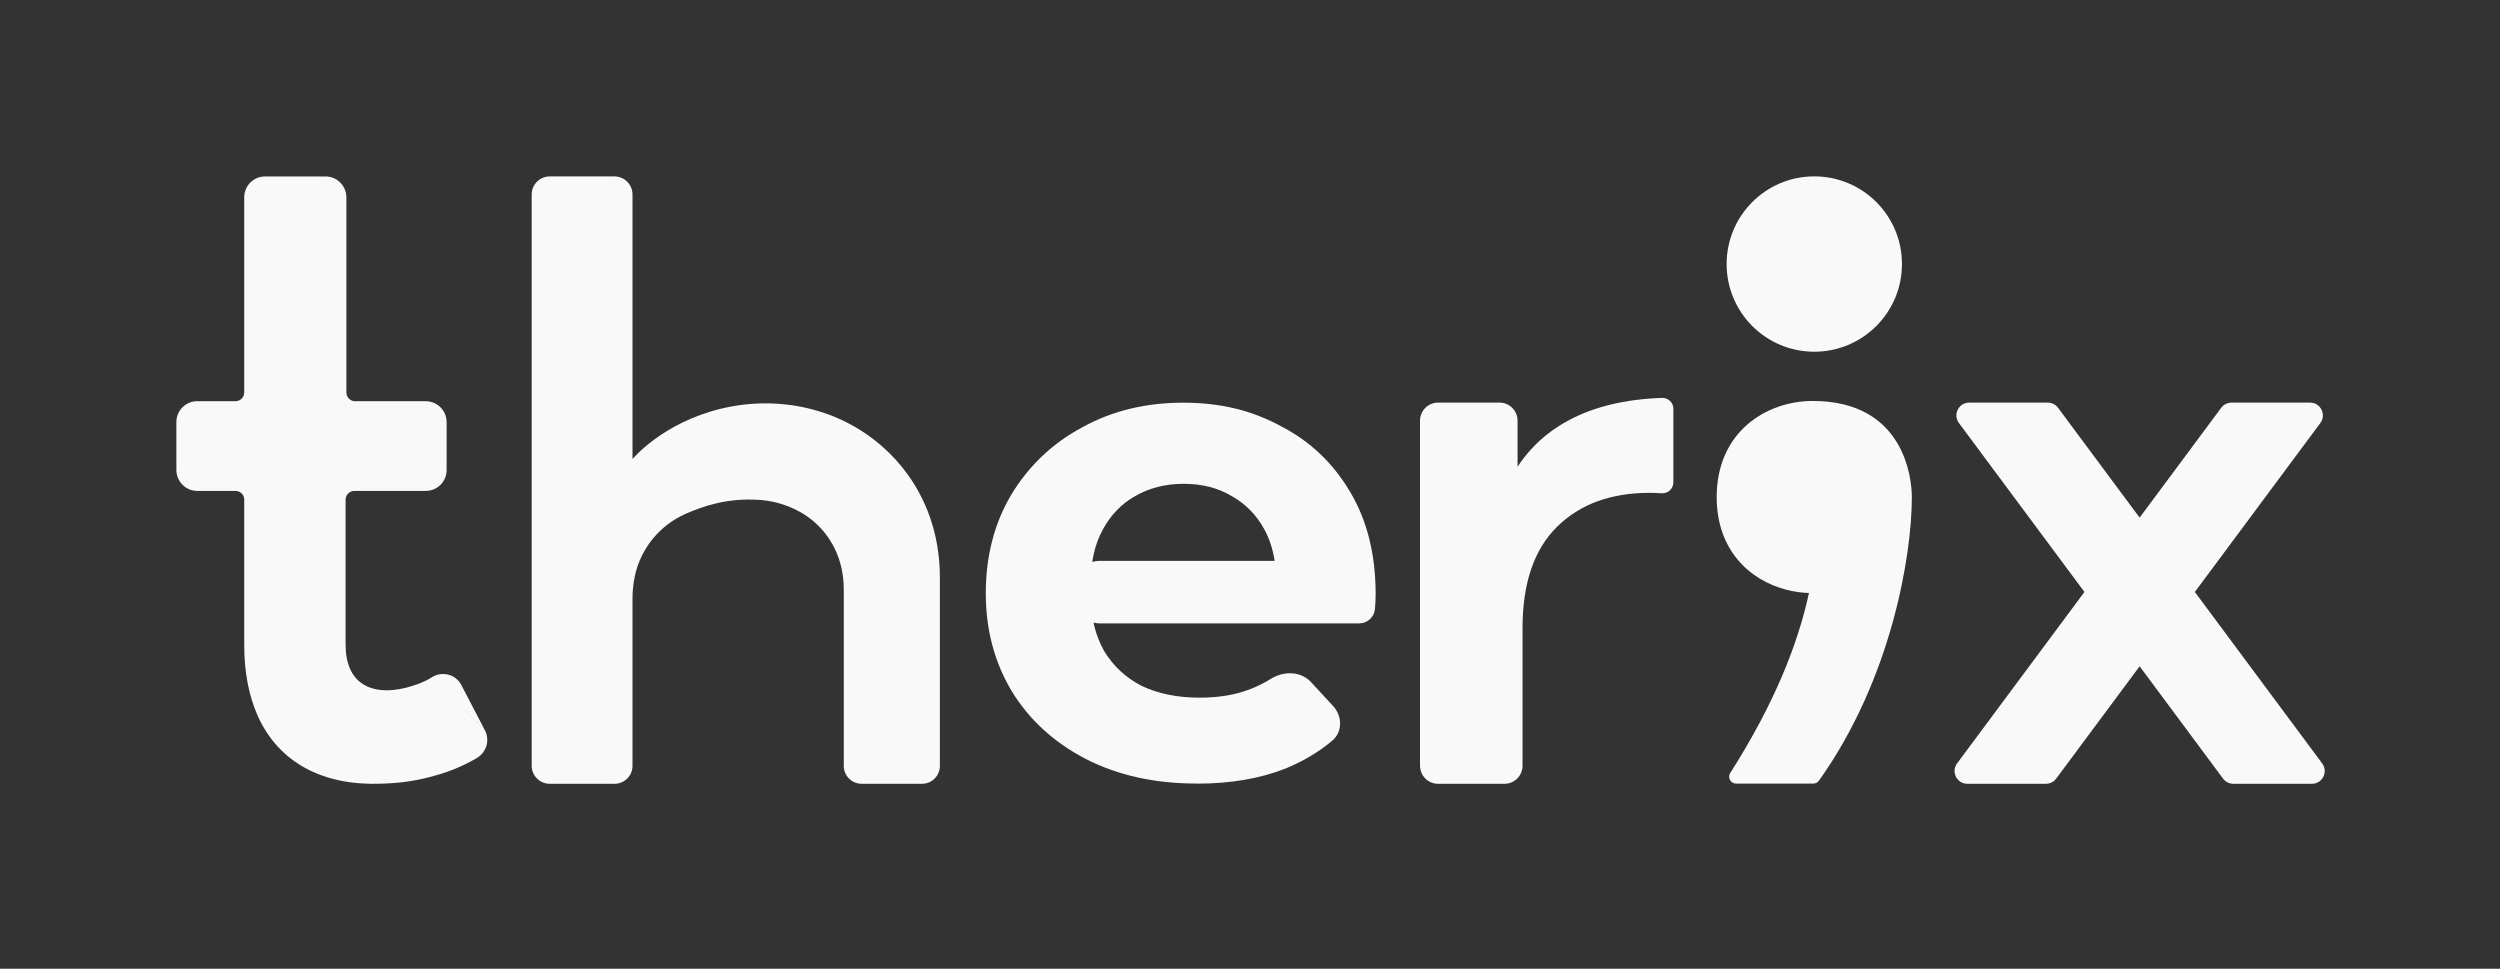 <svg width="80" height="31" viewBox="0 0 80 31" fill="none" xmlns="http://www.w3.org/2000/svg">
<rect x="0" y="0" width="80" height="31" fill="#333333" stroke="none"/>
<path d="M13.819 21.672C14.144 21.47 14.58 21.57 14.763 21.921L15.515 23.366L13.819 21.672H13.819ZM13.819 21.672C13.758 21.711 13.694 21.747 13.63 21.78L13.604 21.792C13.482 21.849 13.352 21.901 13.22 21.942H13.218C12.934 22.035 12.637 22.089 12.376 22.089C12.044 22.089 11.768 22.007 11.559 21.855C11.26 21.637 11.059 21.245 11.059 20.629V15.989C11.059 15.834 11.184 15.709 11.338 15.709H13.624C13.994 15.709 14.292 15.41 14.292 15.04V13.508C14.292 13.139 13.993 12.839 13.624 12.839H11.363C11.209 12.839 11.084 12.714 11.084 12.559V6.315C11.084 5.946 10.785 5.646 10.416 5.646H8.484C8.114 5.646 7.815 5.945 7.815 6.315V12.558C7.815 12.714 7.69 12.838 7.536 12.838H6.312C5.942 12.838 5.644 13.137 5.644 13.507V15.039C5.644 15.408 5.943 15.709 6.312 15.709H7.536C7.69 15.709 7.815 15.834 7.815 15.988V20.628C7.815 21.511 7.964 22.271 8.246 22.904C8.926 24.423 10.357 25.146 12.193 25.078C12.834 25.06 13.381 24.98 13.954 24.809C14.417 24.681 14.856 24.494 15.26 24.255C15.567 24.075 15.683 23.685 15.517 23.366L13.82 21.672H13.819Z" fill="#F9F9F9"/>
<path d="M45.44 24.501V13.463C45.44 13.143 45.699 12.883 46.02 12.883H47.983C48.303 12.883 48.562 13.142 48.562 13.463V16.741L48.195 15.613C48.615 14.668 49.275 13.951 50.176 13.461C50.995 13.017 51.998 12.774 53.186 12.733C53.383 12.726 53.548 12.883 53.548 13.08V15.429C53.548 15.641 53.375 15.8 53.165 15.785H53.154C53.032 15.776 52.909 15.771 52.787 15.771C51.545 15.771 50.556 16.134 49.823 16.859C49.088 17.586 48.721 18.666 48.721 20.1V24.502C48.721 24.822 48.462 25.082 48.141 25.082H46.02C45.7 25.082 45.441 24.823 45.441 24.502L45.44 24.501Z" fill="#F9F9F9"/>
<path d="M38.3 25.074C36.951 25.074 35.763 24.81 34.736 24.282C33.724 23.754 32.938 23.035 32.381 22.126C31.824 21.201 31.545 20.153 31.545 18.98C31.545 17.807 31.817 16.743 32.359 15.834C32.916 14.909 33.672 14.19 34.625 13.678C35.579 13.149 36.656 12.886 37.859 12.886C39.063 12.886 40.06 13.135 40.984 13.634C41.923 14.118 42.664 14.823 43.207 15.746C43.75 16.656 44.021 17.749 44.021 19.025C44.021 19.157 44.013 19.31 43.999 19.487C43.975 19.75 43.754 19.949 43.491 19.949H35.199C34.724 19.949 34.339 19.564 34.339 19.089V18.806C34.339 18.332 34.724 17.947 35.199 17.947H41.064C41.315 17.947 41.388 18.289 41.159 18.392C41.005 18.462 40.83 18.349 40.815 18.18C40.775 17.713 40.655 17.297 40.456 16.934C40.206 16.479 39.862 16.128 39.422 15.878C38.982 15.614 38.468 15.482 37.882 15.482C37.295 15.482 36.774 15.614 36.319 15.878C35.879 16.128 35.535 16.487 35.285 16.956C35.036 17.411 34.911 17.953 34.911 18.585V19.113C34.911 19.759 35.051 20.33 35.33 20.829C35.623 21.314 36.026 21.687 36.539 21.952C37.068 22.201 37.684 22.325 38.388 22.325C39.019 22.325 39.568 22.23 40.038 22.04C40.257 21.953 40.467 21.848 40.668 21.723C41.077 21.467 41.626 21.473 41.953 21.827L42.659 22.593C42.957 22.917 42.967 23.42 42.63 23.703C42.198 24.065 41.701 24.361 41.138 24.593C40.317 24.916 39.37 25.077 38.3 25.077L38.3 25.074Z" fill="#F9F9F9"/>
<path d="M61.179 15.905C61.179 15.338 60.958 12.831 58.007 12.831C56.519 12.831 54.934 13.822 54.934 15.905C54.934 17.591 55.973 18.562 57.159 18.87C57.398 18.934 57.642 18.968 57.887 18.977C57.887 18.977 57.886 18.98 57.886 18.982C57.528 20.618 56.793 22.494 55.368 24.736C55.275 24.883 55.381 25.075 55.555 25.075H58.025C58.096 25.075 58.164 25.041 58.205 24.982C60.523 21.736 61.179 17.783 61.179 15.905Z" fill="#F9F9F9"/>
<path d="M58.057 5.644C56.507 5.644 55.252 6.9 55.252 8.449C55.252 9.999 56.507 11.255 58.057 11.255C59.607 11.255 60.863 9.999 60.863 8.449C60.863 6.899 59.607 5.644 58.057 5.644Z" fill="#F9F9F9"/>
<path d="M73.981 25.081H71.466C71.337 25.081 71.215 25.02 71.138 24.916L68.468 21.321L65.798 24.916C65.721 25.02 65.6 25.081 65.47 25.081H62.955C62.619 25.081 62.426 24.698 62.627 24.428L66.702 18.943L62.686 13.537C62.485 13.267 62.678 12.884 63.014 12.884H65.529C65.658 12.884 65.78 12.945 65.857 13.049L68.468 16.564L71.079 13.049C71.156 12.945 71.278 12.884 71.407 12.884H73.923C74.259 12.884 74.451 13.267 74.251 13.537L70.235 18.943L74.309 24.428C74.51 24.698 74.318 25.081 73.981 25.081Z" fill="#F9F9F9"/>
<path d="M27.001 18.854V24.508C27.001 24.825 27.257 25.081 27.573 25.081H29.504C29.82 25.081 30.076 24.825 30.076 24.508V18.484C30.076 17.757 29.954 17.034 29.687 16.359C29.33 15.457 28.799 14.787 28.237 14.292C26.843 13.062 24.921 12.644 23.111 13.069C21.199 13.519 20.24 14.691 20.24 14.691V6.224C20.24 5.904 19.98 5.645 19.661 5.645H17.593C17.273 5.645 17.014 5.904 17.014 6.224V24.502C17.014 24.822 17.273 25.081 17.593 25.081H19.667C19.984 25.081 20.24 24.825 20.24 24.508V19.156C20.24 18.916 20.264 18.678 20.313 18.445C20.498 17.553 21.113 16.804 21.948 16.439C22.498 16.198 23.277 15.926 24.292 15.997C24.292 15.997 25.959 16.024 26.712 17.558C26.909 17.959 27 18.405 27 18.854H27.001Z" fill="#F9F9F9"/>
</svg>
